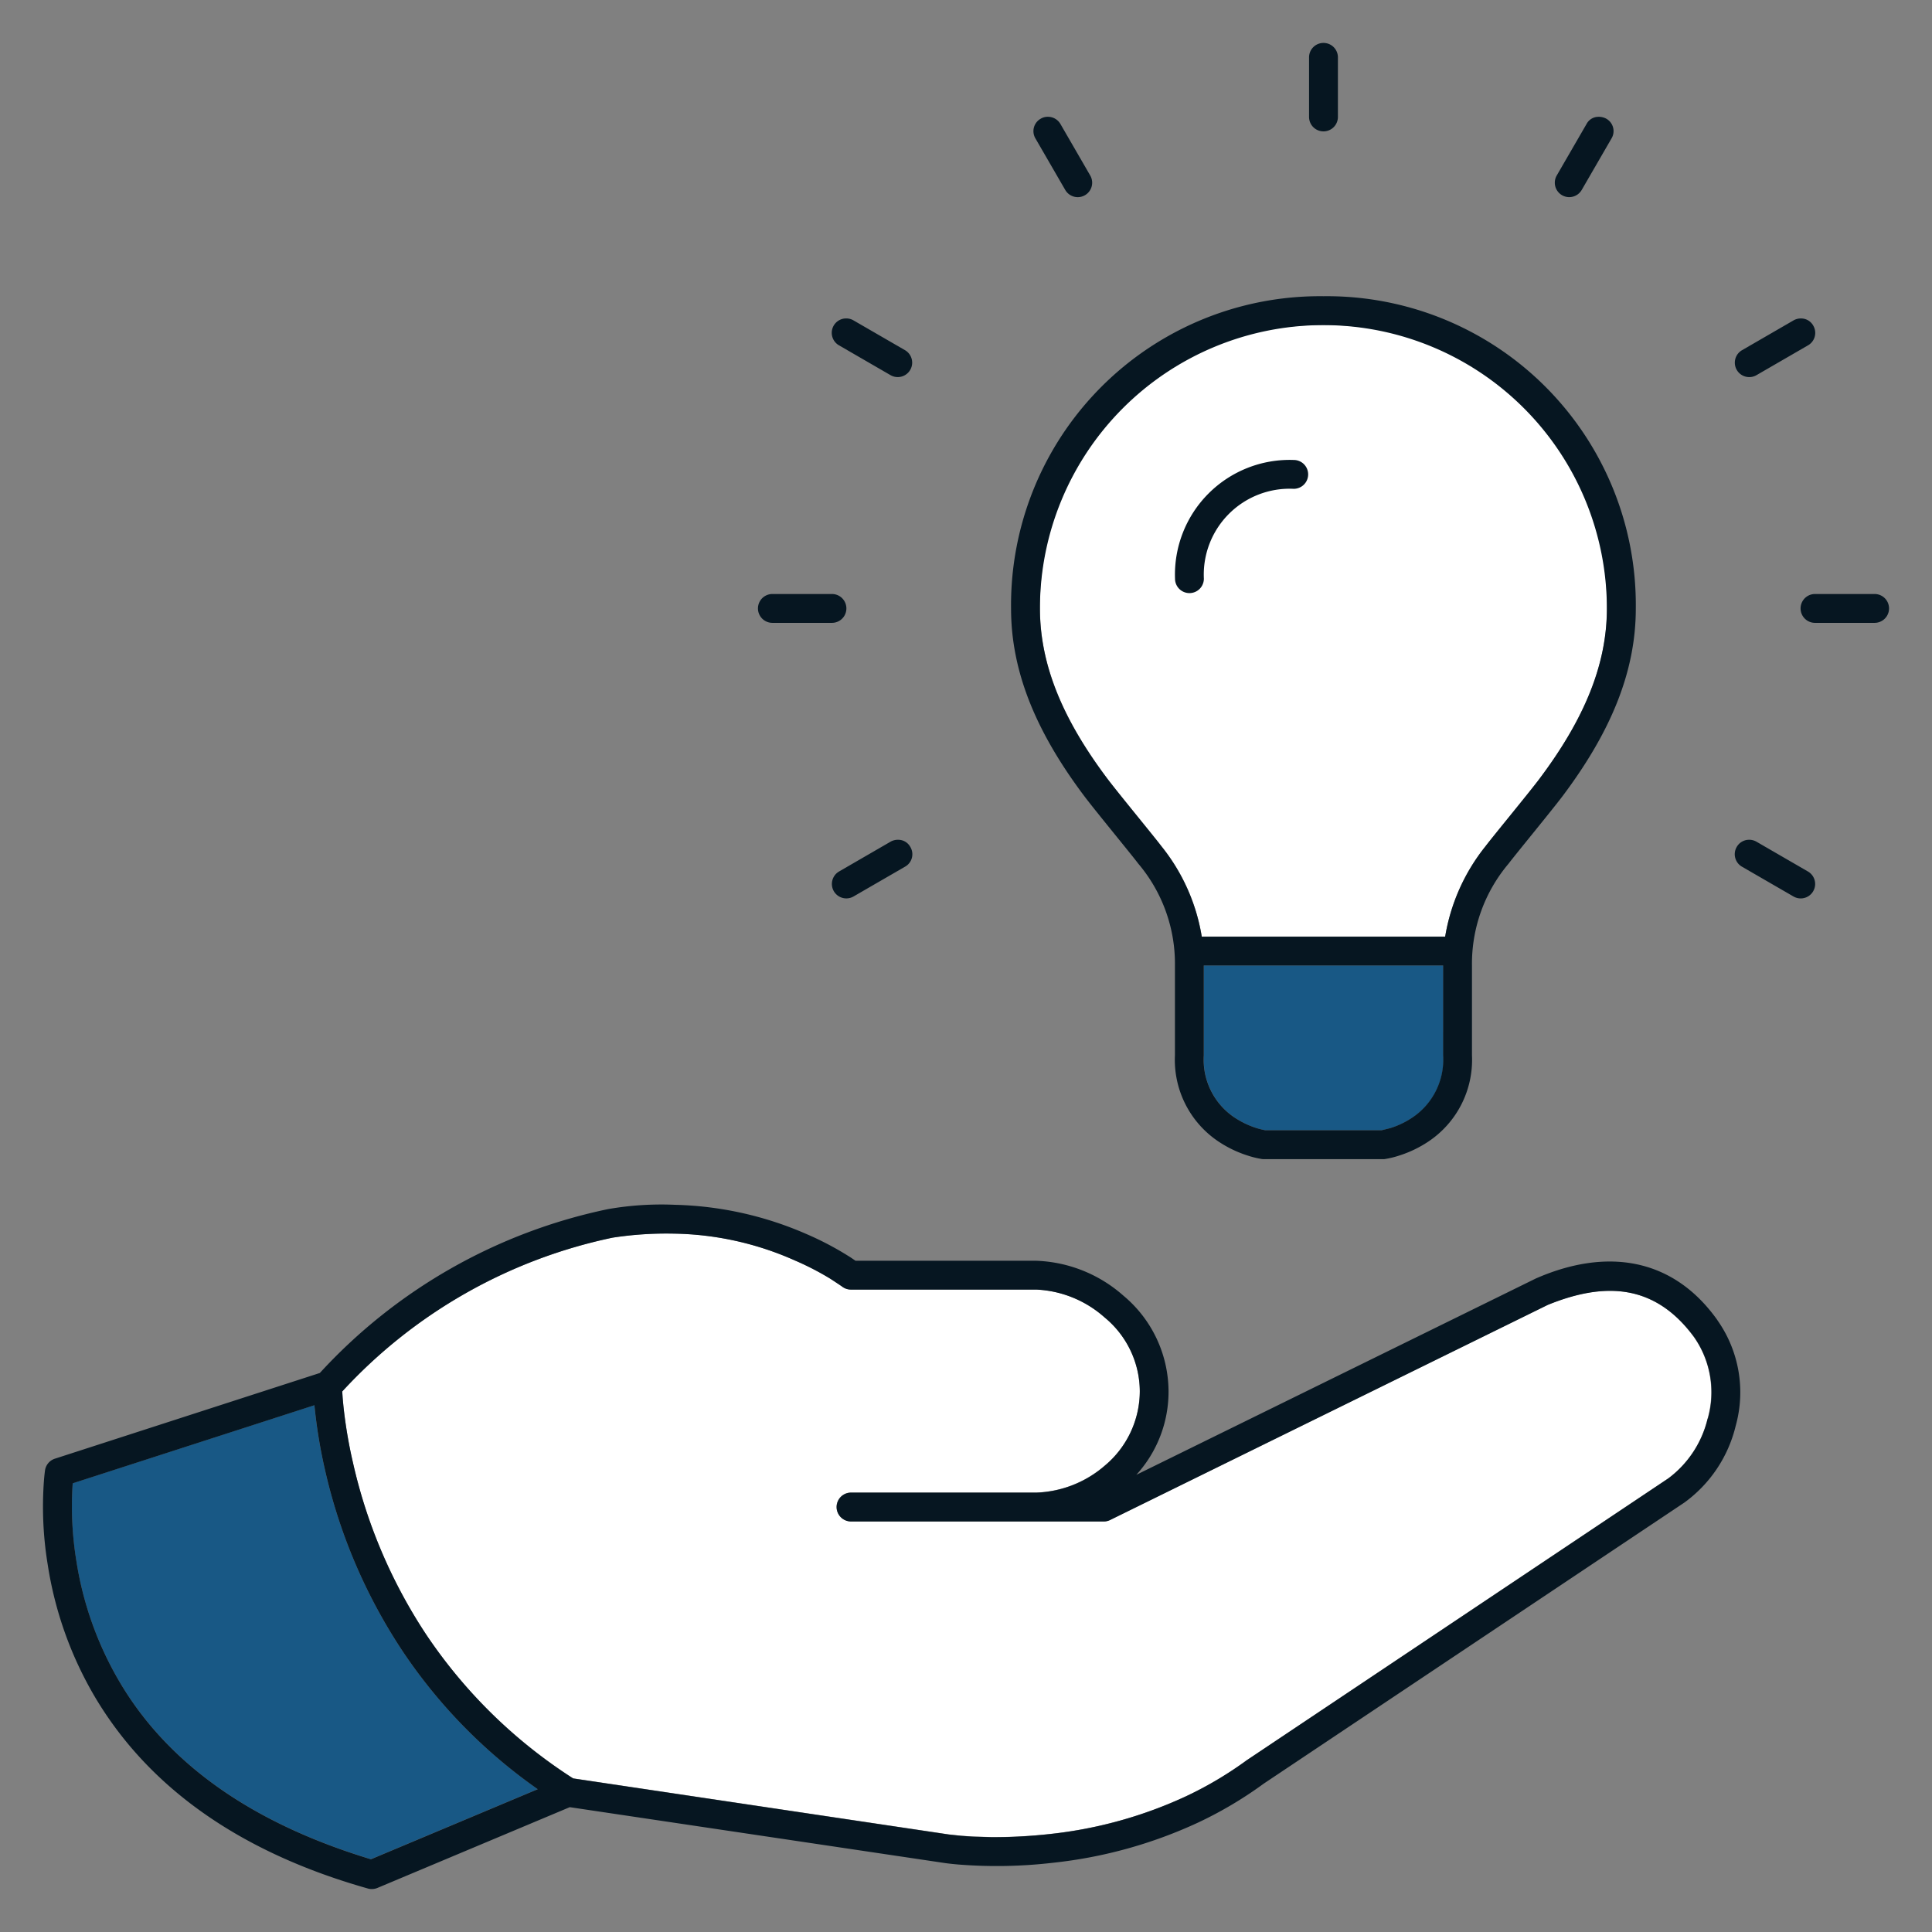 <svg xmlns="http://www.w3.org/2000/svg" width="90" height="90" viewBox="0 0 90 90"><rect x="0" y="0" width="90" height="90" fill="#808080" stroke="none"/><g transform="translate(-188.999 -546)"><g transform="translate(188.498 545.512)"><path d="M62.153,15.631a13.045,13.045,0,0,0-13.206,13.2c0,2.618,1.059,5.157,3.138,7.923.488.652,2.188,2.712,2.517,3.146a9.037,9.037,0,0,1,1.883,4.215H67.824A9.079,9.079,0,0,1,69.707,39.9c.327-.437,2.027-2.495,2.517-3.146,2.076-2.766,3.135-5.305,3.135-7.923a13.043,13.043,0,0,0-13.2-13.2Z" fill="#fff"/><path d="M56.582,45.488v4.163a3.244,3.244,0,0,0,1.438,2.9,3.949,3.949,0,0,0,1.021.488,3.218,3.218,0,0,0,.4.1h5.435l.4-.1a4.1,4.1,0,0,0,1.021-.488,3.239,3.239,0,0,0,1.438-2.9V45.465H56.582Z" fill="#185885"/><path d="M62.153,14.287A14.39,14.39,0,0,0,47.6,28.835c0,2.949,1.169,5.751,3.406,8.732.515.685,2.213,2.743,2.517,3.149a7.217,7.217,0,0,1,1.711,4.772v4.163a4.574,4.574,0,0,0,2.031,4.015,5.364,5.364,0,0,0,1.364.654,4.225,4.225,0,0,0,.652.159.661.661,0,0,0,.094.007H64.93a.444.444,0,0,0,.094-.007,4.225,4.225,0,0,0,.652-.159,5.364,5.364,0,0,0,1.364-.654,4.571,4.571,0,0,0,2.031-4.015V45.488a7.226,7.226,0,0,1,1.709-4.772c.3-.4,2-2.463,2.517-3.149,2.237-2.979,3.406-5.782,3.406-8.732A14.388,14.388,0,0,0,62.156,14.287Zm5.574,35.364a3.245,3.245,0,0,1-1.438,2.9,3.953,3.953,0,0,1-1.021.488l-.4.1H59.437a3.994,3.994,0,0,1-.4-.1,4.105,4.105,0,0,1-1.021-.488,3.239,3.239,0,0,1-1.438-2.9V45.465H67.728Zm4.495-12.89c-.49.652-2.188,2.712-2.517,3.146a9.092,9.092,0,0,0-1.883,4.215H56.483A9.014,9.014,0,0,0,54.6,39.907c-.329-.437-2.027-2.495-2.517-3.146-2.078-2.766-3.138-5.305-3.138-7.923a13.205,13.205,0,0,1,26.41,0c0,2.618-1.059,5.158-3.135,7.923Z" fill="#061621"/><path d="M72.592,61.274,52.208,71.291a.674.674,0,0,1-.3.069H40.142a.672.672,0,1,1,0-1.344h8.631a5.134,5.134,0,0,0,3.191-1.259,4.47,4.47,0,0,0,1.628-3.469,4.417,4.417,0,0,0-1.633-3.429,5.132,5.132,0,0,0-3.189-1.3H40.139a.676.676,0,0,1-.41-.139c-.018-.014-.061-.045-.551-.367a13.621,13.621,0,0,0-1.655-.853,14.374,14.374,0,0,0-5.632-1.247,16.466,16.466,0,0,0-2.855.188,23.729,23.729,0,0,0-12.593,7.164c.029.432.011.2.056.692a22.1,22.1,0,0,0,.444,2.636,24.1,24.1,0,0,0,3.424,8.017A23.465,23.465,0,0,0,27.2,83.33l17.5,2.611c.02,0,.067.009.569.06.779.056.3.027,1.427.065a23.7,23.7,0,0,0,2.732-.148,20.1,20.1,0,0,0,6.313-1.751,17.118,17.118,0,0,0,2.84-1.684L78.217,69.352a4.886,4.886,0,0,0,1.83-2.786,4.479,4.479,0,0,0-.643-3.8c-1.818-2.463-4.145-2.58-6.817-1.492Z" fill="#fff"/><path d="M19.251,77.4a25.451,25.451,0,0,1-3.617-8.463,23.874,23.874,0,0,1-.488-2.992L3.886,69.582a15.725,15.725,0,0,0,.163,3.567,15.966,15.966,0,0,0,2.04,5.717c2.564,4.327,7,6.81,11.69,8.23l7.771-3.263a24.39,24.39,0,0,1-6.3-6.436Z" fill="#185885"/><path d="M80.507,61.988c-2.105-2.967-5.231-3.359-8.463-1.942L53.436,69.19a5.74,5.74,0,0,0,1.5-3.9,5.831,5.831,0,0,0-2.1-4.443,6.464,6.464,0,0,0-4.069-1.628H40.355c-.325-.22-.166-.117-.475-.309a14.477,14.477,0,0,0-1.823-.941,16.249,16.249,0,0,0-6.125-1.357,14.449,14.449,0,0,0-3.1.2A25.173,25.173,0,0,0,15.4,64.447L3.056,68.44a.671.671,0,0,0-.457.54c-.013.087-.031.24-.049.452a16.621,16.621,0,0,0,.172,3.93,17.334,17.334,0,0,0,2.215,6.2c2.421,4.065,6.553,7.162,12.7,8.9a.532.532,0,0,0,.112.022.684.684,0,0,0,.334-.049l8.96-3.762,17.455,2.6c.121.018.345.045.656.072a22.612,22.612,0,0,0,4.425-.085,21.428,21.428,0,0,0,6.734-1.87,18.522,18.522,0,0,0,3.061-1.816L78.966,70.483a6.213,6.213,0,0,0,2.39-3.572,5.82,5.82,0,0,0-.849-4.918ZM17.781,87.1c-4.689-1.42-9.126-3.9-11.69-8.23a15.924,15.924,0,0,1-2.04-5.717,15.726,15.726,0,0,1-.163-3.567l11.26-3.637a23.961,23.961,0,0,0,.488,2.992A25.433,25.433,0,0,0,19.252,77.4a24.426,24.426,0,0,0,6.3,6.436L17.781,87.1ZM80.052,66.57a4.886,4.886,0,0,1-1.83,2.786L58.578,82.489a17.212,17.212,0,0,1-2.84,1.684,20.161,20.161,0,0,1-6.313,1.751,24.225,24.225,0,0,1-2.732.148c-1.124-.038-.649-.009-1.427-.065-.5-.051-.549-.058-.569-.06L27.2,83.335a23.489,23.489,0,0,1-6.828-6.678,24.1,24.1,0,0,1-3.424-8.017A22.1,22.1,0,0,1,16.5,66c-.045-.488-.027-.26-.056-.692a23.723,23.723,0,0,1,12.593-7.164,16.466,16.466,0,0,1,2.855-.188,14.35,14.35,0,0,1,5.632,1.247,13,13,0,0,1,1.655.853c.49.32.533.354.551.367a.675.675,0,0,0,.41.139h8.631a5.132,5.132,0,0,1,3.189,1.3A4.5,4.5,0,0,1,53.6,65.294a4.559,4.559,0,0,1-1.628,3.469,5.139,5.139,0,0,1-3.191,1.258H40.147a.672.672,0,0,0,0,1.344H51.917a.645.645,0,0,0,.3-.069L72.6,61.278c2.672-1.088,5-.972,6.817,1.492a4.481,4.481,0,0,1,.643,3.8Z" fill="#061621"/><path d="M87.828,28.159a.672.672,0,1,1,0,1.344H85.051a.672.672,0,1,1,0-1.344Z" fill="#061621"/><path d="M39.257,28.159a.672.672,0,1,1,0,1.344H36.482a.672.672,0,1,1,0-1.344Z" fill="#061621"/><path d="M81.938,39.609a.68.68,0,0,1,.383.087l2.4,1.389a.672.672,0,0,1-.672,1.165l-2.4-1.388a.671.671,0,0,1-.246-.918A.662.662,0,0,1,81.938,39.609Z" fill="#061621"/><path d="M39.874,15.324a.658.658,0,0,1,.383.087l2.4,1.388a.672.672,0,0,1-.672,1.165l-2.4-1.389a.671.671,0,0,1,.289-1.252Z" fill="#061621"/><path d="M49.365,5.93a.674.674,0,0,1,.535.334l1.388,2.4a.672.672,0,1,1-1.164.672l-1.389-2.4a.665.665,0,0,1,.246-.918A.649.649,0,0,1,49.365,5.93Z" fill="#061621"/><path d="M62.154,2.488a.671.671,0,0,1,.672.672V5.936a.672.672,0,0,1-1.344,0V3.159A.671.671,0,0,1,62.154,2.488Z" fill="#061621"/><path d="M74.944,5.93a.731.731,0,0,1,.383.087.663.663,0,0,1,.246.918l-1.389,2.4a.672.672,0,1,1-1.164-.672l1.389-2.4A.624.624,0,0,1,74.944,5.93Z" fill="#061621"/><path d="M42.373,39.609a.64.64,0,0,1,.535.334.662.662,0,0,1-.246.918l-2.4,1.388a.672.672,0,1,1-.672-1.165l2.4-1.389A.7.7,0,0,1,42.373,39.609Z" fill="#061621"/><path d="M84.435,15.324a.647.647,0,0,1,.535.334.668.668,0,0,1-.246.918l-2.4,1.389a.672.672,0,1,1-.672-1.164l2.4-1.389A.691.691,0,0,1,84.435,15.324Z" fill="#061621"/><path d="M60.768,21.915a.672.672,0,0,1,0,1.344,4,4,0,0,0-4.186,4.186.672.672,0,1,1-1.344,0A5.344,5.344,0,0,1,60.768,21.915Z" fill="#061621"/></g><rect width="90" height="90" transform="translate(188.999 546)" fill="none"/></g></svg>